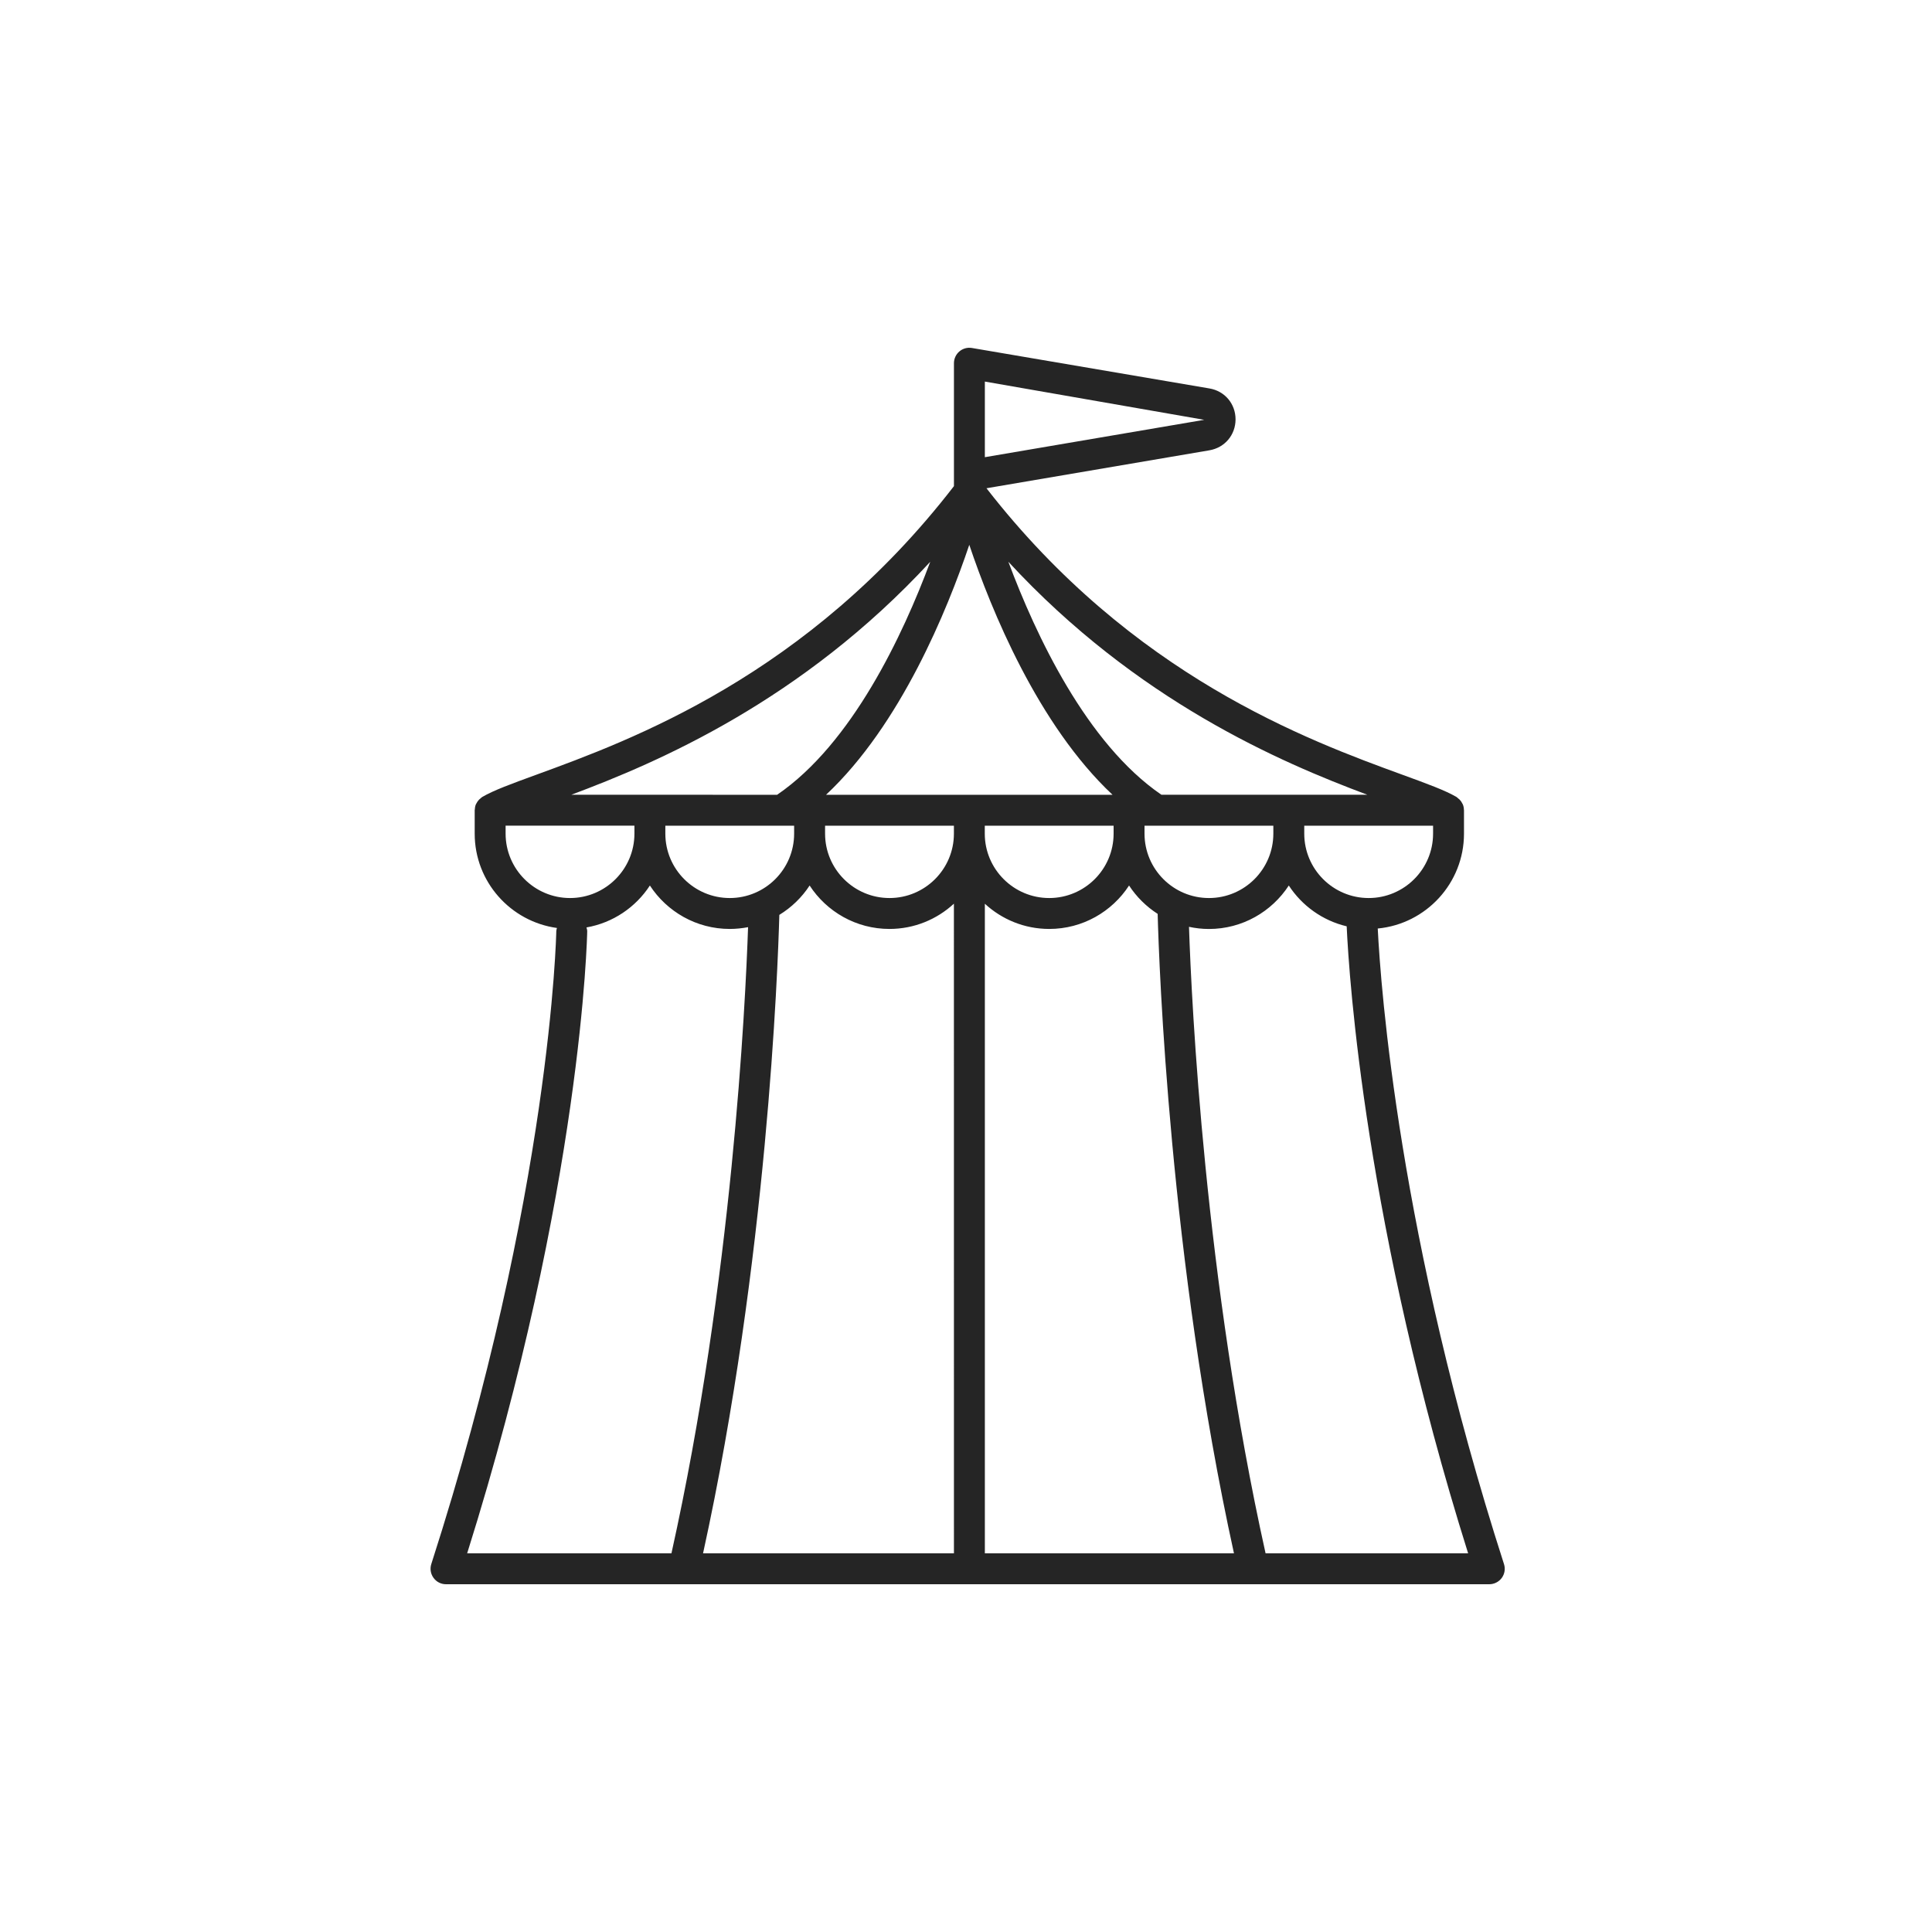 <svg width="50" height="50" viewBox="0 0 50 50" fill="none" xmlns="http://www.w3.org/2000/svg">
<path d="M11.542 41H38.542C38.67 41 38.79 40.939 38.866 40.836C38.941 40.733 38.963 40.599 38.923 40.478C36.203 32.03 35.732 25.546 35.656 24.03C36.907 23.911 37.888 22.856 37.888 21.575V20.969C37.888 20.965 37.886 20.961 37.886 20.957C37.885 20.908 37.876 20.86 37.857 20.816C37.854 20.809 37.849 20.804 37.846 20.797C37.829 20.761 37.807 20.727 37.778 20.697C37.767 20.685 37.753 20.676 37.74 20.665C37.724 20.651 37.709 20.635 37.691 20.624C37.402 20.455 36.943 20.287 36.307 20.055C33.853 19.16 29.307 17.496 25.53 12.636L31.299 11.654C31.697 11.586 31.975 11.257 31.976 10.854C31.976 10.45 31.698 10.12 31.3 10.053L25.155 9.006C25.039 8.986 24.92 9.018 24.83 9.094C24.74 9.17 24.688 9.282 24.688 9.4V12.581C20.902 17.485 16.329 19.156 13.866 20.055C13.23 20.287 12.771 20.455 12.483 20.624C12.463 20.635 12.449 20.651 12.433 20.665C12.42 20.676 12.406 20.685 12.395 20.698C12.367 20.727 12.345 20.761 12.327 20.797C12.324 20.804 12.319 20.809 12.316 20.816C12.297 20.86 12.289 20.908 12.287 20.957C12.287 20.961 12.285 20.965 12.285 20.969V21.575C12.285 22.82 13.213 23.85 14.414 24.016C14.408 24.042 14.398 24.066 14.397 24.094C14.396 24.161 14.264 30.846 11.162 40.477C11.123 40.599 11.144 40.732 11.22 40.835C11.294 40.939 11.414 41 11.542 41L11.542 41ZM17.219 21.369H20.552V21.575C20.552 22.494 19.805 23.241 18.886 23.241C17.966 23.241 17.219 22.494 17.219 21.575V21.369ZM28.792 20.569H21.378C23.308 18.76 24.517 15.787 25.085 14.1C25.653 15.787 26.863 18.759 28.792 20.569H28.792ZM21.353 21.369H24.687V21.575C24.687 22.494 23.939 23.241 23.02 23.241C22.101 23.241 21.353 22.494 21.353 21.575V21.369ZM28.82 21.369V21.575C28.82 22.494 28.072 23.241 27.153 23.241C26.234 23.241 25.486 22.494 25.486 21.575V21.369H28.82ZM25.488 23.389C25.927 23.793 26.511 24.041 27.154 24.041C28.019 24.041 28.78 23.593 29.22 22.917C29.412 23.211 29.665 23.461 29.96 23.651C29.996 24.977 30.266 32.591 31.935 40.2H25.488V23.389ZM29.62 21.574V21.369H32.954V21.574C32.954 22.494 32.207 23.241 31.288 23.241C30.368 23.242 29.62 22.494 29.62 21.574ZM20.953 22.917C21.393 23.593 22.154 24.041 23.019 24.041C23.663 24.041 24.248 23.792 24.687 23.387L24.688 40.2H18.195C19.852 32.646 20.131 25.083 20.169 23.677C20.483 23.485 20.752 23.225 20.953 22.917ZM32.753 40.2C31.18 33.118 30.838 25.986 30.771 23.986C30.937 24.022 31.11 24.042 31.287 24.042C32.152 24.042 32.913 23.593 33.354 22.917C33.695 23.44 34.228 23.825 34.852 23.973C34.914 25.319 35.338 31.743 37.995 40.2L32.753 40.2ZM37.088 21.369V21.574C37.088 22.494 36.34 23.241 35.421 23.241C34.502 23.241 33.754 22.494 33.754 21.574V21.369H37.088ZM35.386 20.568H30.057C28.119 19.242 26.803 16.432 26.096 14.538C29.421 18.14 33.143 19.729 35.386 20.568H35.386ZM25.488 9.875L31.165 10.865L25.488 11.832V9.875ZM24.074 14.541C23.367 16.435 22.054 19.241 20.113 20.568C20.113 20.568 20.113 20.568 20.113 20.569L14.786 20.568C17.029 19.729 20.75 18.14 24.073 14.541L24.074 14.541ZM13.085 21.574V21.368H16.419V21.574C16.419 22.493 15.671 23.241 14.752 23.241C13.833 23.241 13.085 22.493 13.085 21.574ZM15.197 24.105C15.198 24.069 15.187 24.036 15.178 24.002C15.864 23.882 16.453 23.479 16.819 22.917C17.26 23.593 18.021 24.041 18.886 24.041C19.048 24.041 19.206 24.024 19.36 23.995C19.291 26.007 18.948 33.128 17.377 40.2H12.09C15.07 30.725 15.196 24.172 15.197 24.105Z" fill="#252525"/>
</svg>
